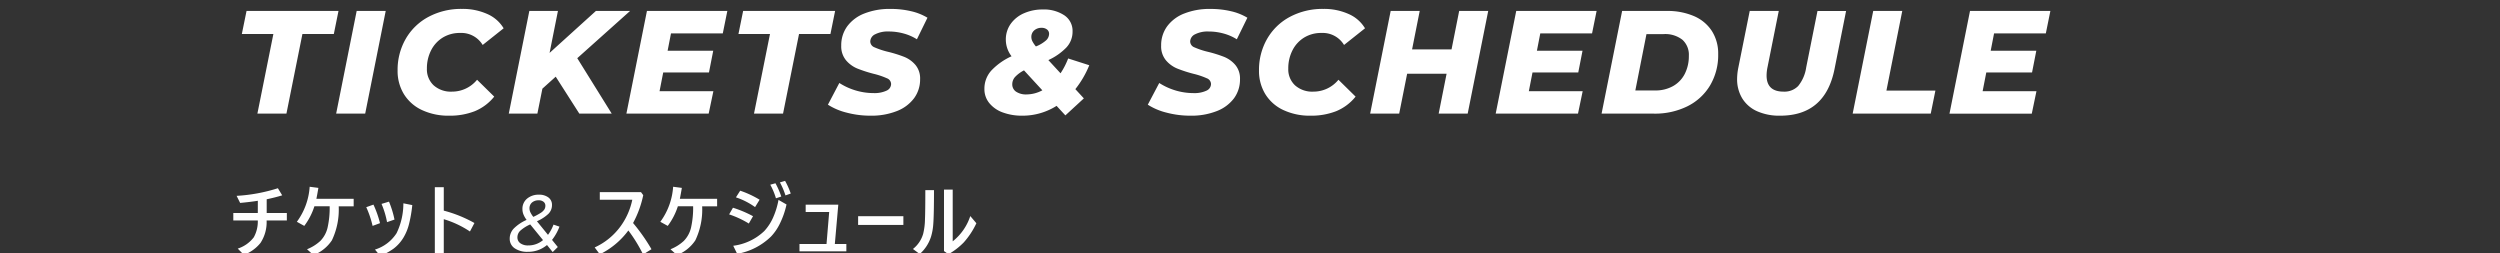 <svg xmlns="http://www.w3.org/2000/svg" xmlns:xlink="http://www.w3.org/1999/xlink" width="375" height="38" viewBox="0 0 375 38">
  <rect x="0" y="0" width="375" height="38" fill="#333333" stroke="none"/>
  <defs>
    <clipPath id="clip-path">
      <rect id="長方形_4097" data-name="長方形 4097" width="375" height="38" transform="translate(926 3125)" fill="none" stroke="#580505" stroke-width="1"/>
    </clipPath>
  </defs>
  <g id="ticket_schedule_ttile02" transform="translate(-926 -3125)" clip-path="url(#clip-path)">
    <path id="パス_46677" data-name="パス 46677" d="M6.006,9.054H1.276L1.98,5.6H15.774l-.7,3.454H10.362L7.964,21H3.608ZM18.5,5.6h4.356L19.778,21H15.422ZM32.384,21.308a9.334,9.334,0,0,1-4.092-.847,6.282,6.282,0,0,1-2.706-2.387,6.629,6.629,0,0,1-.946-3.542A9.32,9.32,0,0,1,25.861,9.78a8.569,8.569,0,0,1,3.421-3.3A10.388,10.388,0,0,1,34.3,5.292a8.962,8.962,0,0,1,3.784.759A5.344,5.344,0,0,1,40.546,8.2L37.4,10.7a3.723,3.723,0,0,0-3.388-1.8,4.838,4.838,0,0,0-2.6.693,4.748,4.748,0,0,0-1.749,1.914,5.908,5.908,0,0,0-.627,2.739,3.271,3.271,0,0,0,1.012,2.508,3.867,3.867,0,0,0,2.75.946,4.833,4.833,0,0,0,3.762-1.782l2.574,2.53a7.3,7.3,0,0,1-2.926,2.189A10.215,10.215,0,0,1,32.384,21.308ZM51.59,12.684,56.76,21H51.9l-3.542-5.544-2,1.8L45.606,21h-4.29L44.4,5.6h4.29l-1.254,6.292L54.384,5.6H59.51ZM65.648,8.966l-.506,2.6h6.842l-.638,3.256H64.482l-.55,2.816h8.074L71.3,21H58.96L62.04,5.6H74.1l-.682,3.366Zm14.85.088h-4.73l.7-3.454H90.266l-.7,3.454H84.854L82.456,21H78.1ZM95.612,21.308a13.909,13.909,0,0,1-3.63-.462,9.359,9.359,0,0,1-2.794-1.188L90.9,16.4a9.517,9.517,0,0,0,2.486,1.133,9.388,9.388,0,0,0,2.64.385,4.262,4.262,0,0,0,1.947-.363,1.107,1.107,0,0,0,.693-1,.946.946,0,0,0-.627-.858,11.4,11.4,0,0,0-1.947-.66,20.406,20.406,0,0,1-2.486-.8,4.44,4.44,0,0,1-1.705-1.243,3.268,3.268,0,0,1-.715-2.2,4.8,4.8,0,0,1,.9-2.893,5.777,5.777,0,0,1,2.574-1.925,10.324,10.324,0,0,1,3.916-.682,13.256,13.256,0,0,1,3.08.341,8.358,8.358,0,0,1,2.464.979l-1.584,3.234a7.259,7.259,0,0,0-1.991-.869,8.449,8.449,0,0,0-2.233-.3,4.147,4.147,0,0,0-2.035.418,1.231,1.231,0,0,0-.737,1.078.96.96,0,0,0,.638.88,11.744,11.744,0,0,0,1.98.66,19.093,19.093,0,0,1,2.475.77,4.36,4.36,0,0,1,1.683,1.21,3.146,3.146,0,0,1,.7,2.134,4.722,4.722,0,0,1-.913,2.871,5.847,5.847,0,0,1-2.6,1.925A10.345,10.345,0,0,1,95.612,21.308Zm32.78-7.568a14.574,14.574,0,0,1-2.09,3.586l1.276,1.386-2.772,2.552-1.32-1.43a9.548,9.548,0,0,1-5.126,1.474,8.305,8.305,0,0,1-2.937-.484,4.619,4.619,0,0,1-2.024-1.4,3.281,3.281,0,0,1-.737-2.123,4.03,4.03,0,0,1,1.056-2.783,9.62,9.62,0,0,1,3.014-2.123,4.09,4.09,0,0,1-.858-2.464,4.019,4.019,0,0,1,.748-2.42,4.772,4.772,0,0,1,2.013-1.584,6.85,6.85,0,0,1,2.761-.55,5.548,5.548,0,0,1,3.245.869,2.8,2.8,0,0,1,1.243,2.431,3.454,3.454,0,0,1-.935,2.409,8.9,8.9,0,0,1-2.695,1.881l1.826,1.98a11.029,11.029,0,0,0,1.144-2.222Zm-7.15-5.61a1.6,1.6,0,0,0-1.111.385,1.282,1.282,0,0,0-.429,1,1.435,1.435,0,0,0,.154.627,4.291,4.291,0,0,0,.528.781,5.091,5.091,0,0,0,1.562-.946,1.355,1.355,0,0,0,.418-.946.8.8,0,0,0-.308-.649A1.242,1.242,0,0,0,121.242,8.13Zm-2.222,9.988a5.043,5.043,0,0,0,2.332-.616L118.6,14.51a4.916,4.916,0,0,0-1.309.957,1.634,1.634,0,0,0-.451,1.133,1.308,1.308,0,0,0,.561,1.1A2.673,2.673,0,0,0,119.02,18.118Zm24.574,3.19a13.908,13.908,0,0,1-3.63-.462,9.359,9.359,0,0,1-2.794-1.188l1.716-3.256a9.517,9.517,0,0,0,2.486,1.133,9.388,9.388,0,0,0,2.64.385,4.262,4.262,0,0,0,1.947-.363,1.107,1.107,0,0,0,.693-1,.946.946,0,0,0-.627-.858,11.4,11.4,0,0,0-1.947-.66,20.407,20.407,0,0,1-2.486-.8,4.44,4.44,0,0,1-1.705-1.243,3.268,3.268,0,0,1-.715-2.2,4.8,4.8,0,0,1,.9-2.893,5.777,5.777,0,0,1,2.574-1.925,10.324,10.324,0,0,1,3.916-.682,13.256,13.256,0,0,1,3.08.341,8.358,8.358,0,0,1,2.464.979l-1.584,3.234a7.259,7.259,0,0,0-1.991-.869,8.449,8.449,0,0,0-2.233-.3,4.147,4.147,0,0,0-2.035.418,1.231,1.231,0,0,0-.737,1.078.96.96,0,0,0,.638.88,11.744,11.744,0,0,0,1.98.66,19.093,19.093,0,0,1,2.475.77A4.36,4.36,0,0,1,150.3,13.7a3.146,3.146,0,0,1,.7,2.134A4.722,4.722,0,0,1,150.1,18.7a5.846,5.846,0,0,1-2.6,1.925A10.345,10.345,0,0,1,143.594,21.308Zm18,0a9.334,9.334,0,0,1-4.092-.847,6.282,6.282,0,0,1-2.706-2.387,6.629,6.629,0,0,1-.946-3.542,9.32,9.32,0,0,1,1.221-4.752,8.568,8.568,0,0,1,3.421-3.3A10.388,10.388,0,0,1,163.5,5.292a8.962,8.962,0,0,1,3.784.759A5.344,5.344,0,0,1,169.752,8.2L166.606,10.7a3.723,3.723,0,0,0-3.388-1.8,4.839,4.839,0,0,0-2.6.693,4.748,4.748,0,0,0-1.749,1.914,5.908,5.908,0,0,0-.627,2.739,3.271,3.271,0,0,0,1.012,2.508,3.867,3.867,0,0,0,2.75.946,4.833,4.833,0,0,0,3.762-1.782l2.574,2.53a7.3,7.3,0,0,1-2.926,2.189A10.215,10.215,0,0,1,161.59,21.308ZM188.232,5.6,185.152,21H180.8l1.188-5.984h-5.918L174.878,21h-4.356L173.6,5.6h4.356l-1.144,5.764h5.918L183.876,5.6Zm7.81,3.366-.506,2.6h6.842l-.638,3.256h-6.864l-.55,2.816H202.4L201.7,21H189.354l3.08-15.4H204.49l-.682,3.366ZM208.318,5.6h6.688a9.971,9.971,0,0,1,4.114.781,5.99,5.99,0,0,1,2.673,2.244,6.255,6.255,0,0,1,.935,3.443,8.936,8.936,0,0,1-1.221,4.708,8.19,8.19,0,0,1-3.4,3.124,10.929,10.929,0,0,1-4.994,1.1h-7.876Zm4.928,11.924a5.358,5.358,0,0,0,2.739-.671A4.38,4.38,0,0,0,217.734,15a5.851,5.851,0,0,0,.594-2.673,3.03,3.03,0,0,0-.968-2.409,4.192,4.192,0,0,0-2.838-.847H211.97L210.3,17.524Zm18.766,3.784a8.175,8.175,0,0,1-3.454-.671,4.979,4.979,0,0,1-2.222-1.925,5.521,5.521,0,0,1-.77-2.948,8.832,8.832,0,0,1,.176-1.628L227.458,5.6h4.356l-1.694,8.47a6.209,6.209,0,0,0-.132,1.21q0,2.42,2.552,2.42a2.872,2.872,0,0,0,2.189-.847,5.7,5.7,0,0,0,1.2-2.783l1.694-8.47h4.29l-1.738,8.734Q238.766,21.308,232.012,21.308ZM245.982,5.6h4.356l-2.376,11.946h7.348l-.7,3.454H242.9ZM264.11,8.966l-.506,2.6h6.842l-.638,3.256h-6.864l-.55,2.816h8.074l-.7,3.366H257.422L260.5,5.6h12.056l-.682,3.366Z" transform="translate(961 3121.045)" fill="#fff"/>
    <path id="パス_46675" data-name="パス 46675" d="M196.868,5.441q-1.055.17-2.654.322L193.686,4.7a25.1,25.1,0,0,0,6.193-1.143l.645,1.066q-1,.311-2.326.592V7.275h3.023V8.395h-3.035a5.673,5.673,0,0,1-.92,3.369,5.775,5.775,0,0,1-2.49,1.787l-.92-.937a4.931,4.931,0,0,0,2.408-1.7,4.92,4.92,0,0,0,.6-2.52h-3.674V7.275h3.674Zm8.786-.3h5.59V6.268H209a10.7,10.7,0,0,1-1.02,5.1,5.85,5.85,0,0,1-2.76,2.215l-.973-.873a6.384,6.384,0,0,0,2.01-1.26A4.24,4.24,0,0,0,207.323,9.5a13.6,13.6,0,0,0,.322-3.234h-2.291a9.831,9.831,0,0,1-1.518,2.941l-1.113-.615a9.992,9.992,0,0,0,1.922-5.256l1.307.17Q205.788,4.48,205.653,5.143Zm7.479,1.26,1.078-.387a15.341,15.341,0,0,1,.984,2.783l-1.113.41A14.388,14.388,0,0,0,213.132,6.4Zm2.291-.492,1.119-.34a14.553,14.553,0,0,1,.826,2.689l-1.119.387A12.7,12.7,0,0,0,215.423,5.91Zm-.984,6.85a5.926,5.926,0,0,0,3.24-2.461,10.206,10.206,0,0,0,1.02-4.477l1.336.264a19.6,19.6,0,0,1-.51,2.924,7.428,7.428,0,0,1-.791,1.916,5.893,5.893,0,0,1-1.512,1.7,9.249,9.249,0,0,1-2,1.084ZM224.76,6.918a19.366,19.366,0,0,1,4.6,1.857l-.674,1.271A14.6,14.6,0,0,0,224.76,8.2v5.314h-1.342V3.4h1.342Zm17.354,2.4A7.512,7.512,0,0,1,241,11.308l.864,1.068-.768.756-.852-1.056a4.373,4.373,0,0,1-2.868,1.02,3.321,3.321,0,0,1-1.986-.534,1.693,1.693,0,0,1-.738-1.446,2.181,2.181,0,0,1,.612-1.518,6.288,6.288,0,0,1,1.92-1.29,3.648,3.648,0,0,1-.468-.81,2.131,2.131,0,0,1-.156-.8,1.967,1.967,0,0,1,.7-1.584,2.657,2.657,0,0,1,1.776-.588,2.265,2.265,0,0,1,1.416.414,1.351,1.351,0,0,1,.54,1.134,1.832,1.832,0,0,1-.534,1.32,6.025,6.025,0,0,1-1.722,1.116l1.656,2.04a6.129,6.129,0,0,0,.828-1.536Zm-3.12-3.948a1.469,1.469,0,0,0-1,.33,1.126,1.126,0,0,0-.378.894,1.377,1.377,0,0,0,.138.576,3.6,3.6,0,0,0,.438.684,9.28,9.28,0,0,0,1.1-.594,1.874,1.874,0,0,0,.552-.51A1.042,1.042,0,0,0,240,6.172a.722.722,0,0,0-.27-.576A1.108,1.108,0,0,0,238.994,5.368Zm-1.548,6.768a3.385,3.385,0,0,0,2.2-.8l-1.92-2.352a5.738,5.738,0,0,0-1.482.936,1.372,1.372,0,0,0-.438,1.008,1.058,1.058,0,0,0,.432.876A1.933,1.933,0,0,0,237.446,12.136Zm15.71-3.361a27.9,27.9,0,0,1,2.76,3.926l-1.26.791a21.77,21.77,0,0,0-2.209-3.6,11.769,11.769,0,0,1-4.283,3.574l-.768-1.031A9.869,9.869,0,0,0,251.328,9.2a10.341,10.341,0,0,0,1.711-3.92h-4.875V4.146h6.182l.334.451A15.3,15.3,0,0,1,253.156,8.775Zm7.016-3.633h5.59V6.268h-2.244a10.7,10.7,0,0,1-1.02,5.1,5.85,5.85,0,0,1-2.76,2.215l-.973-.873a6.384,6.384,0,0,0,2.01-1.26A4.24,4.24,0,0,0,261.842,9.5a13.6,13.6,0,0,0,.322-3.234h-2.291a9.831,9.831,0,0,1-1.518,2.941l-1.113-.615a9.992,9.992,0,0,0,1.922-5.256l1.307.17Q260.307,4.48,260.172,5.143Zm13.561-2.115.779-.217a11.79,11.79,0,0,1,.873,1.992l-.8.264A10.082,10.082,0,0,0,273.733,3.027Zm-6.17,4.453.574-1a16.92,16.92,0,0,1,3.012,1.271l-.633,1.1A14.133,14.133,0,0,0,267.563,7.48Zm1.02-2.555.639-1a14.489,14.489,0,0,1,2.912,1.354l-.68,1.107A10.65,10.65,0,0,0,268.583,4.926Zm6.6-2.244.773-.229a11.771,11.771,0,0,1,.85,1.9l-.791.281A11.072,11.072,0,0,0,275.18,2.682Zm-.211,2.625,1.2.686a12.235,12.235,0,0,1-.979,2.83,7.665,7.665,0,0,1-1.336,1.969,9.665,9.665,0,0,1-5.086,2.607l-.592-1.213a8.249,8.249,0,0,0,4.658-2.209,7.443,7.443,0,0,0,1.359-2.109A11.643,11.643,0,0,0,274.97,5.307Zm8.446,6.615h1.729v1.1h-7.031v-1.1h4.055l.4-4.8h-3.527v-1.1h4.893Zm3.495-4.166H293.7V9.063H286.91ZM301.1,11.523a8.021,8.021,0,0,0,2.637-3.791l.914,1.078a11.764,11.764,0,0,1-1.916,2.9,10.448,10.448,0,0,1-2.273,1.746l-.668-.469V3.76H301.1Zm-2.807-7.682q0,3.674-.105,5.057a8.537,8.537,0,0,1-.34,1.928,5.84,5.84,0,0,1-1.693,2.6l-1.02-.756a4.46,4.46,0,0,0,1.535-2.279,9.723,9.723,0,0,0,.27-2.162q.053-1.271.053-4.383Z" transform="translate(767.806 3149.677)" fill="#fff"/>
  </g>
</svg>
